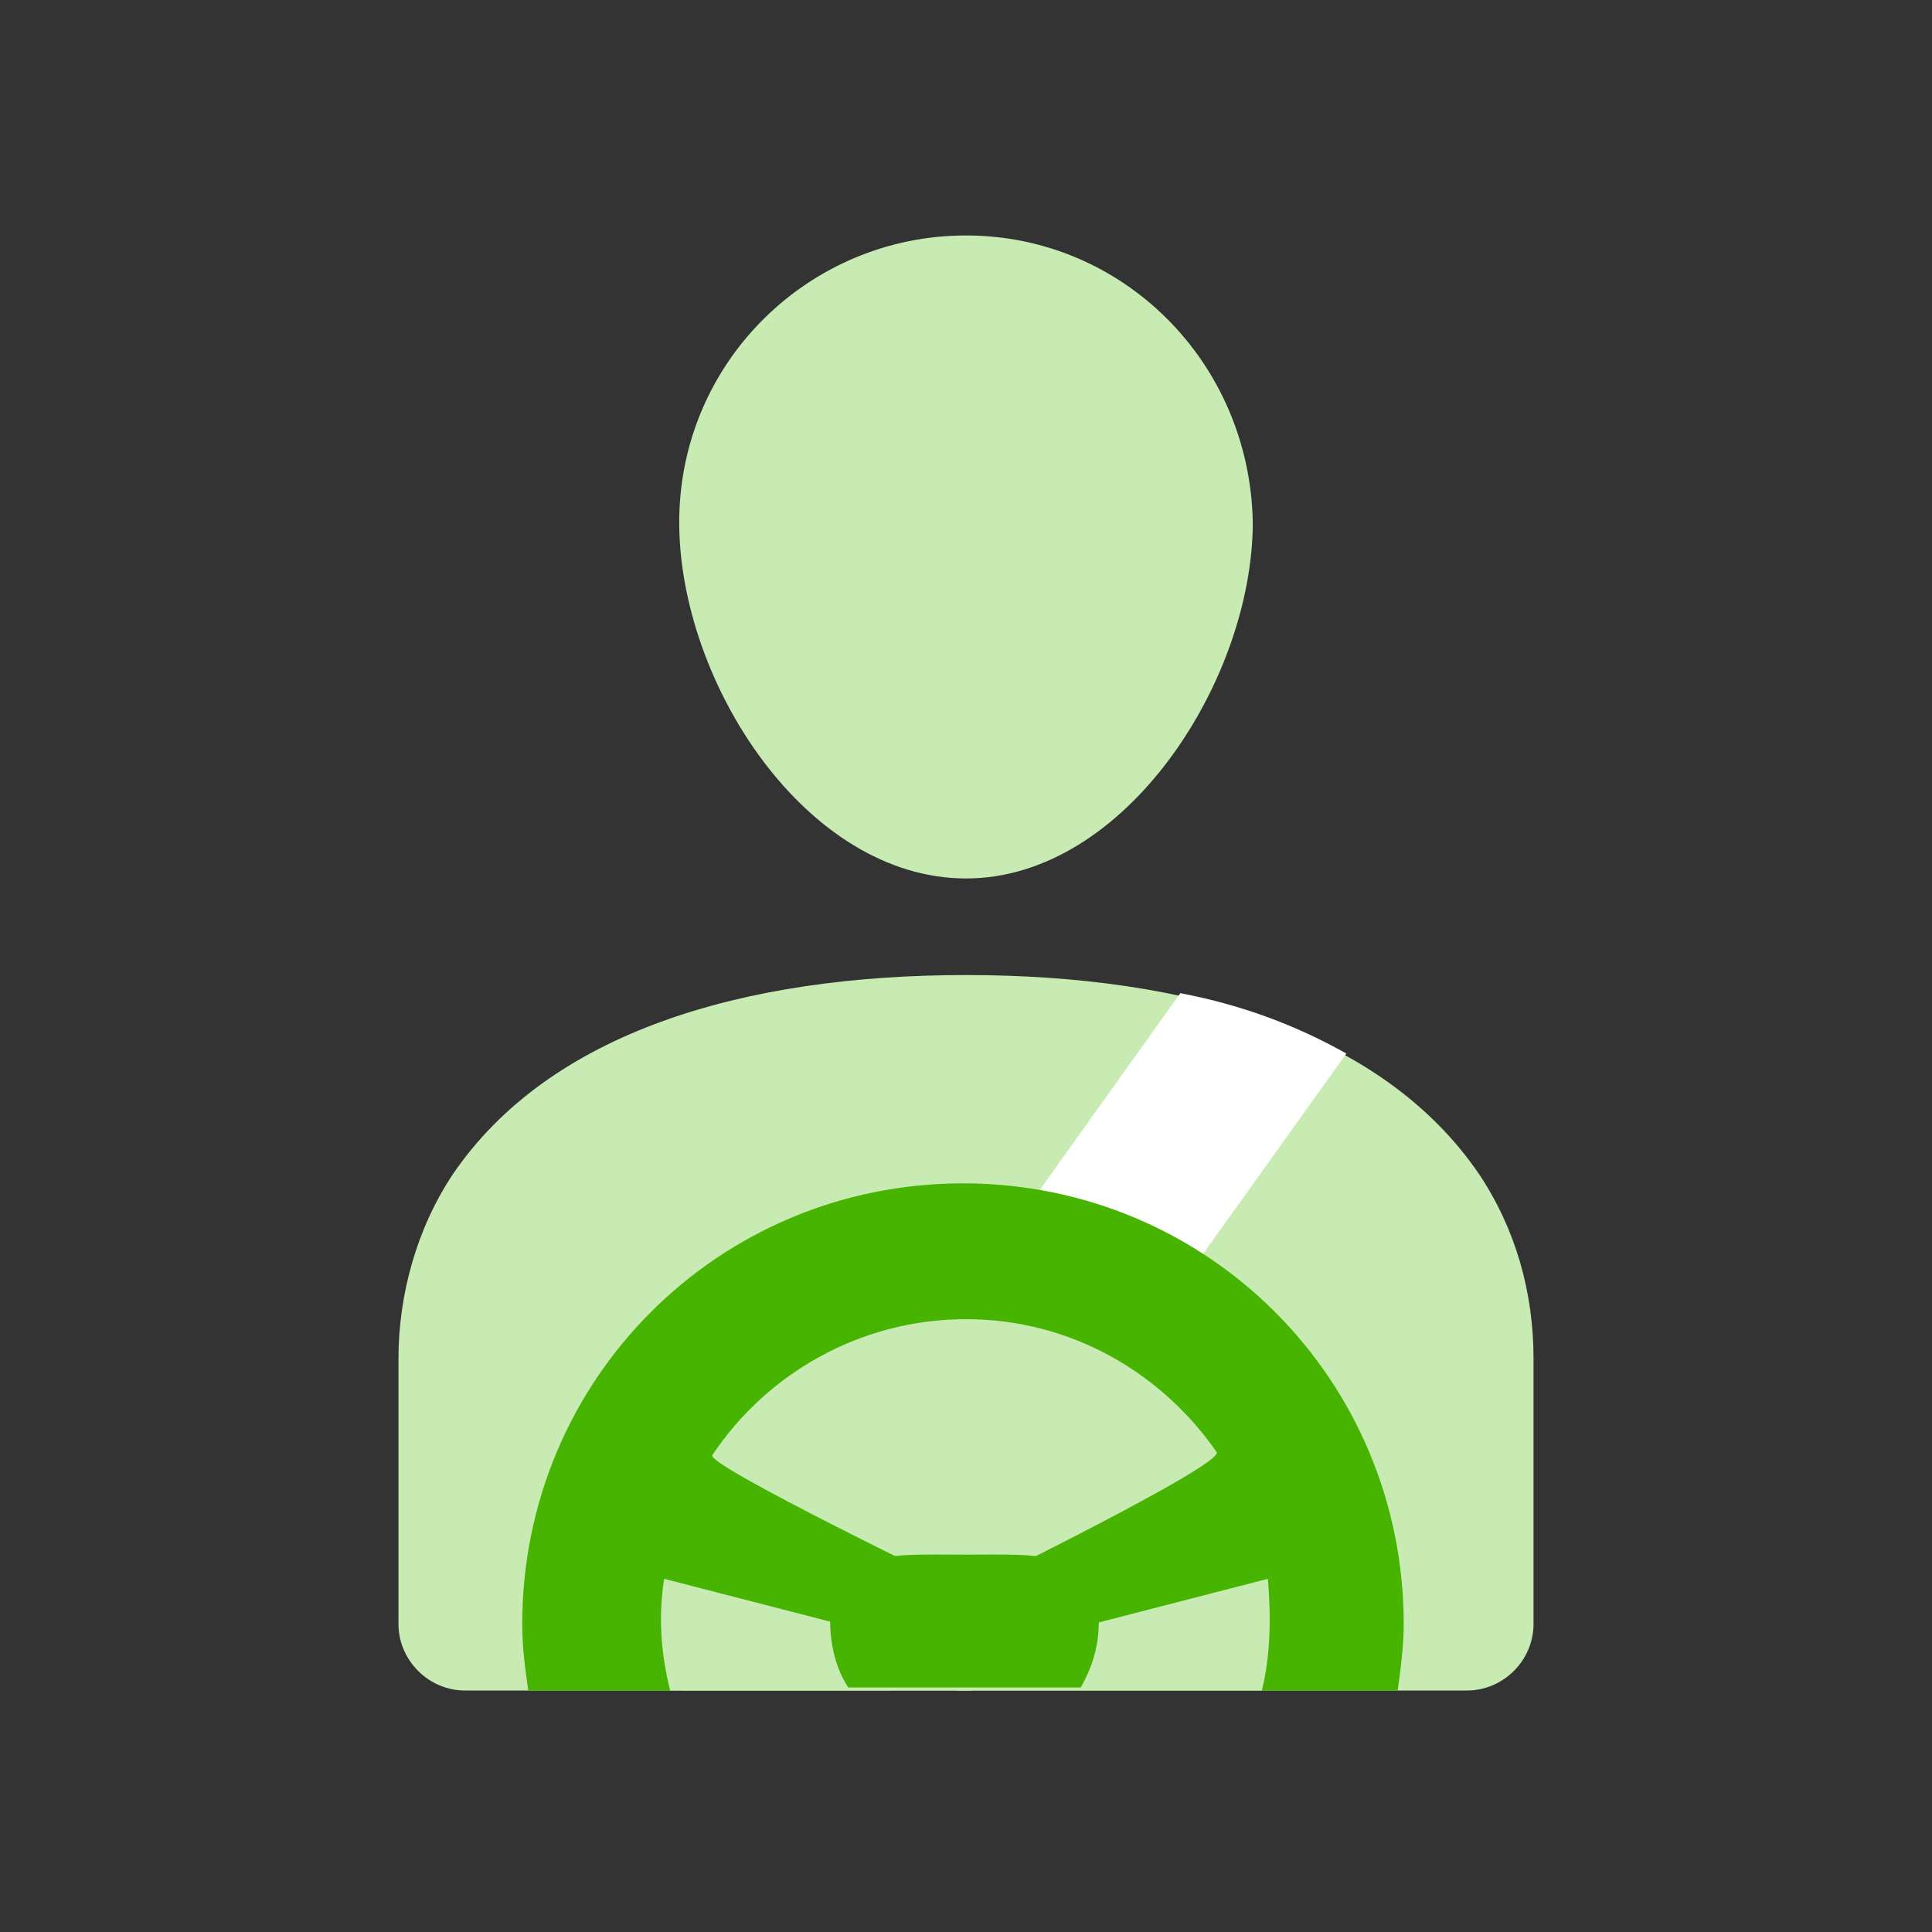 <?xml version="1.0" encoding="UTF-8"?> <svg xmlns="http://www.w3.org/2000/svg" xmlns:xlink="http://www.w3.org/1999/xlink" id="Capa_2" viewBox="0 0 64 64"><rect x="0" y="0" width="64" height="64" fill="#333333" stroke="none"/><defs><style>.cls-1{fill:none;}.cls-2{clip-path:url(#clippath);}.cls-3{fill:#fff;}.cls-4{fill:#c8ebb4;}.cls-5{fill:#46b400;}</style><clipPath id="clippath"><rect class="cls-1" width="64" height="64"></rect></clipPath></defs><g id="Capa_2-2"><g class="cls-2"><g><path class="cls-4" d="M32,7.8c-5.2,0-9.5,4.2-9.5,9.5s4.2,11.8,9.5,11.8,9.5-6.6,9.5-11.8c-.1-5.3-4.3-9.5-9.5-9.5Z"></path><path class="cls-4" d="M48.6,56c1.2,0,2.2-1,2.2-2.2v-8.8c0-2.2-.6-4.3-1.8-6.1-3.2-4.7-9.6-6.6-17-6.6s-13.8,1.9-17,6.6c-1.2,1.8-1.8,4-1.8,6.1v8.8c0,1.2,1,2.2,2.2,2.2H48.6Z"></path><path class="cls-3" d="M22.6,56h6.9l15.1-21.1c-1.6-.9-3.4-1.6-5.5-2l-16.5,23.1Z"></path><path class="cls-5" d="M46.3,56c.1-.7,.2-1.5,.2-2.2,0-8.1-6.5-14.6-14.6-14.6s-14.6,6.5-14.6,14.6c0,.8,.1,1.5,.2,2.2h28.8Z"></path><path class="cls-4" d="M23.6,48.2c1.8-2.7,4.9-4.5,8.4-4.5s6.5,1.8,8.3,4.4c.3,.4-8.3,4.6-8.3,4.6,0,0-8.7-4.2-8.4-4.5Z"></path><path class="cls-4" d="M41.8,56c.3-1.2,.3-2.5,.2-3.7l-9.3,2.4-1,1.3h10.1Z"></path><path class="cls-4" d="M32.2,56l-.9-1.3-9.3-2.4c-.2,1.3-.1,2.5,.2,3.7h10Z"></path><path class="cls-5" d="M32,51.5c-2.5,0-4.5-.2-4.5,2.2,0,.8,.2,1.6,.6,2.2h7.7c.4-.7,.6-1.4,.6-2.2,0-2.4-2-2.2-4.4-2.2Z"></path></g></g></g></svg> 